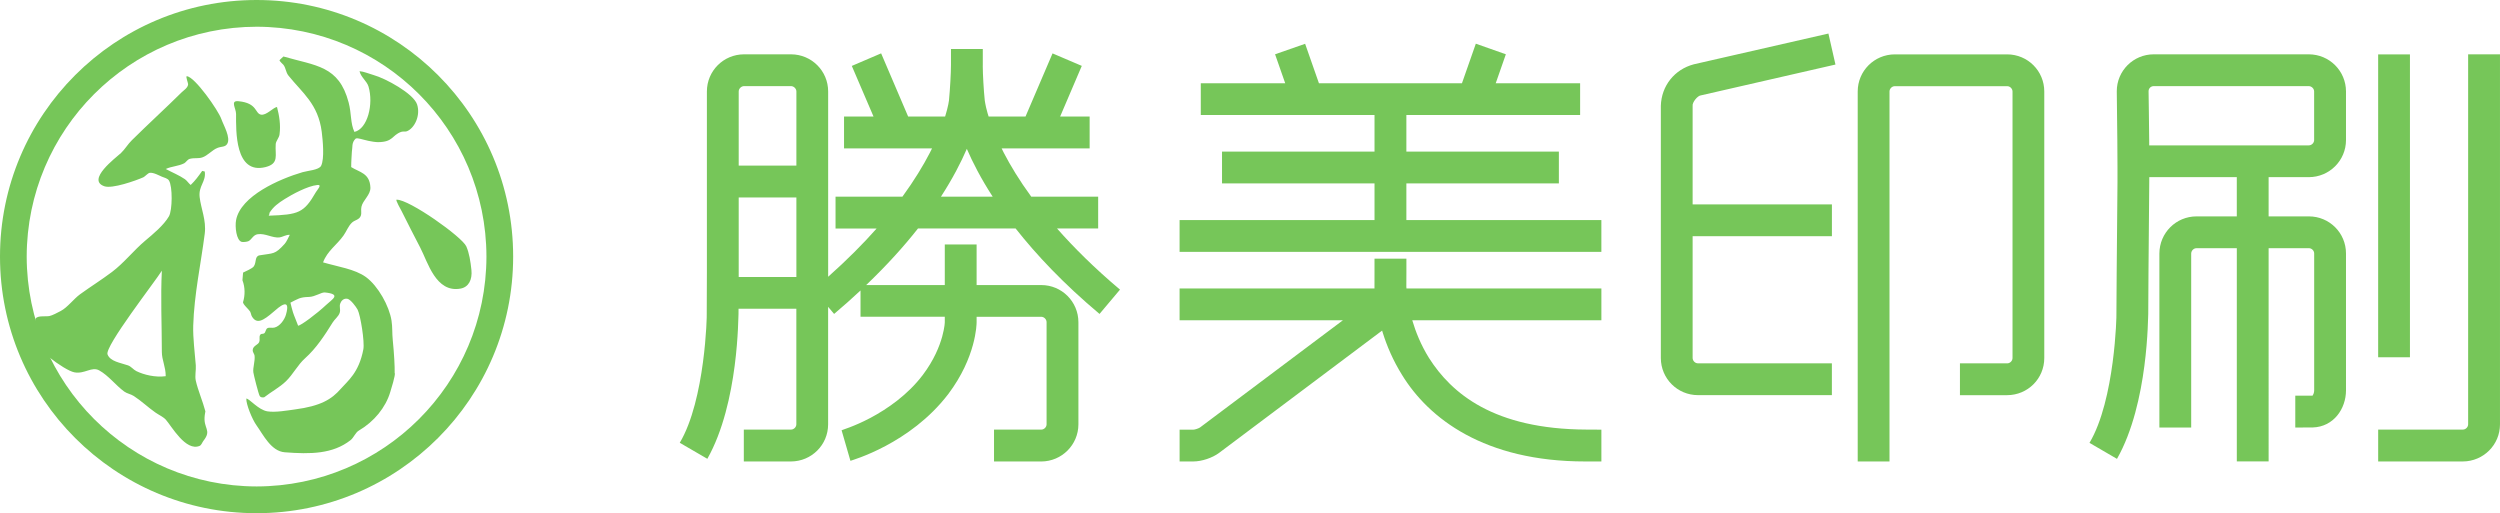 <?xml version="1.0" encoding="utf-8"?>
<!-- Generator: Adobe Illustrator 16.0.3, SVG Export Plug-In . SVG Version: 6.00 Build 0)  -->
<!DOCTYPE svg PUBLIC "-//W3C//DTD SVG 1.1//EN" "http://www.w3.org/Graphics/SVG/1.1/DTD/svg11.dtd">
<svg version="1.1" id="レイヤー_1" xmlns="http://www.w3.org/2000/svg" xmlns:xlink="http://www.w3.org/1999/xlink" x="0px"
	 y="0px" width="161.54px" height="33.161px" viewBox="80.77 16.58 161.54 33.161"
	 enable-background="new 80.77 16.58 161.54 33.161" xml:space="preserve">
<g>
	<g>
		<path fill="#76C659" d="M98.832,20.474c-0.018,0.042,0.25,0.292,0.25,0.292c0.172,0.227,0.143,0.464,0.328,0.7
			c0.892,1.11,1.922,1.833,2.15,3.635c0.066,0.528,0.188,1.743-0.042,2.194c-0.141,0.271-0.864,0.313-1.197,0.411
			c-1.486,0.437-4.007,1.531-4.297,3.1c-0.078,0.413,0.011,1.316,0.369,1.405c0.106,0.022,0.32-0.006,0.415-0.041
			c0.225-0.092,0.306-0.413,0.619-0.456c0.484-0.07,0.932,0.253,1.405,0.208c0.187-0.021,0.418-0.185,0.663-0.168
			c-0.096,0.184-0.204,0.438-0.329,0.582c-0.642,0.713-0.724,0.589-1.615,0.741c-0.336,0.057-0.198,0.429-0.372,0.702
			c-0.097,0.158-0.534,0.32-0.702,0.415c0,0-0.044,0.511-0.041,0.496c0.18,0.464,0.17,0.978,0.041,1.404
			c-0.041,0.134,0.378,0.482,0.455,0.619c0.063,0.118,0.056,0.222,0.124,0.329c0.31,0.501,0.713,0.271,1.406-0.329
			c0.293-0.257,1.136-1.013,0.784,0.206c-0.095,0.329-0.396,0.746-0.743,0.829c-0.176,0.039-0.323-0.028-0.455,0.039
			c-0.107,0.055-0.11,0.263-0.205,0.332c-0.085,0.057-0.192,0.006-0.247,0.083c-0.115,0.146,0.001,0.297-0.084,0.494
			c-0.073,0.166-0.394,0.227-0.412,0.498c-0.011,0.148,0.109,0.256,0.12,0.369c0.04,0.362-0.119,0.77-0.08,1.075
			c0.017,0.14,0.328,1.391,0.412,1.53c0.077,0.134,0.291,0.083,0.291,0.083c0.451-0.354,0.989-0.634,1.404-1.034
			c0.464-0.449,0.758-1.059,1.238-1.488c0.714-0.637,1.266-1.482,1.782-2.313c0.115-0.194,0.375-0.384,0.452-0.618
			c0.077-0.241-0.047-0.386,0.043-0.622c0.051-0.14,0.204-0.336,0.454-0.29c0.213,0.04,0.563,0.521,0.662,0.704
			c0.187,0.36,0.461,2.076,0.371,2.561c-0.287,1.522-1.011,2.04-1.462,2.557c-0.585,0.672-1.291,1.109-2.959,1.329
			c-0.497,0.067-1.267,0.206-1.779,0.124c-0.593-0.098-1.163-0.826-1.363-0.827c-0.022,0.351,0.375,1.339,0.662,1.736
			c0.426,0.592,0.936,1.668,1.82,1.735c1.66,0.129,3.108,0.118,4.255-0.785c0.207-0.162,0.312-0.492,0.536-0.619
			c0.978-0.571,1.727-1.486,2.025-2.48c0.032-0.109,0.371-1.165,0.288-1.239c0.008-0.447-0.034-1.229-0.122-2.107
			c-0.049-0.464-0.014-0.854-0.082-1.281c-0.148-0.938-0.863-2.232-1.653-2.811c-0.718-0.521-1.821-0.669-2.77-0.949
			c0.274-0.745,0.905-1.138,1.322-1.737c0.197-0.277,0.299-0.594,0.539-0.826c0.182-0.18,0.486-0.18,0.579-0.453
			c0.063-0.195-0.01-0.36,0.04-0.578c0.09-0.421,0.596-0.768,0.579-1.24c-0.039-0.935-0.7-0.982-1.241-1.322
			c-0.002-0.377,0.033-0.739,0.043-0.99c0.058-0.301-0.033-0.592,0.251-0.855c0.146-0.051,0.394,0.056,0.824,0.15
			c0.155,0.036,0.452,0.083,0.616,0.083c0.988-0.008,0.883-0.439,1.49-0.662c0.128-0.048,0.262,0.001,0.372-0.041
			c0.502-0.2,0.896-1.021,0.661-1.736c-0.232-0.701-2.036-1.682-2.811-1.897c-0.332-0.095-0.616-0.224-0.908-0.25
			c0.08,0.381,0.473,0.641,0.58,0.99c0.339,1.147-0.063,2.74-0.91,2.935c-0.265-0.556-0.183-1.176-0.373-1.9
			c-0.626-2.392-2.133-2.368-4.215-2.974C99.066,20.257,98.847,20.437,98.832,20.474z M92.924,22.044
			c-0.027,0.218-0.282,0.371-0.413,0.498c-1.061,1.046-2.161,2.052-3.222,3.1c-0.257,0.249-0.444,0.582-0.702,0.826
			c-0.342,0.313-2.247,1.735-1.076,2.147c0.513,0.177,2.028-0.361,2.521-0.579c0.108-0.049,0.292-0.272,0.414-0.289
			c0.234-0.034,0.606,0.174,0.784,0.249c0.165,0.066,0.369,0.109,0.457,0.247c0.242,0.385,0.223,1.922,0,2.313
			c-0.336,0.579-1.023,1.146-1.53,1.572c-0.743,0.623-1.372,1.438-2.149,2.023c-0.689,0.518-1.378,0.945-2.068,1.445
			c-0.407,0.297-0.806,0.845-1.24,1.075c-0.219,0.115-0.546,0.292-0.742,0.331c-0.25,0.048-0.886-0.072-0.908,0.249
			c-0.014,0.129,0.117,0.361,0.052,0.539c-0.074,0.214-0.247,0.353-0.26,0.617c-0.032,0.501,2.061,2.099,2.729,2.23
			c0.667,0.129,1.123-0.396,1.611-0.123c0.6,0.334,1.068,0.964,1.61,1.363c0.185,0.136,0.427,0.165,0.622,0.291
			c0.482,0.309,0.929,0.741,1.407,1.073c0.198,0.14,0.493,0.273,0.659,0.451c0.372,0.417,1.29,2.081,2.19,1.698
			c0.121-0.053,0.167-0.232,0.247-0.33c0.561-0.711-0.034-0.771,0.083-1.653c0.002-0.026,0.045-0.266,0.041-0.248
			c-0.164-0.631-0.486-1.377-0.62-1.981c-0.069-0.311,0.023-0.681,0-0.993c-0.061-0.816-0.19-1.757-0.166-2.563
			c0.061-2.021,0.493-3.975,0.745-5.948c0.107-0.868-0.246-1.615-0.33-2.357c-0.085-0.738,0.427-0.994,0.33-1.655
			c-0.004,0-0.121-0.03-0.165-0.04c-0.242,0.34-0.449,0.628-0.744,0.91c-0.129-0.104-0.243-0.282-0.371-0.373
			c-0.369-0.256-0.878-0.464-1.24-0.66c0.372-0.177,0.823-0.177,1.198-0.372c0.123-0.068,0.205-0.253,0.372-0.288
			c0.311-0.073,0.519,0,0.785-0.086c0.351-0.113,0.648-0.488,0.992-0.618c0.256-0.1,0.485-0.044,0.619-0.25
			c0.257-0.4-0.242-1.231-0.372-1.61c-0.197-0.57-1.724-2.741-2.232-2.77C92.746,21.503,92.936,21.945,92.924,22.044z
			 M96.024,23.946c-0.003,1.086-0.08,3.925,1.9,3.431c0.908-0.229,0.606-0.778,0.662-1.49c0.013-0.193,0.219-0.402,0.246-0.619
			c0.086-0.626-0.024-1.246-0.164-1.777c-0.265,0.05-0.69,0.558-1.031,0.497c-0.404-0.072-0.221-0.747-1.448-0.867
			C95.62,23.059,96.023,23.57,96.024,23.946z M101.187,28.987c-0.783,1.355-1.115,1.462-3.056,1.53c0,0,0.086-0.15,0.041-0.165
			c0.251-0.414,0.583-0.651,0.993-0.909c0.478-0.304,1.479-0.844,2.106-0.909C101.612,28.496,101.276,28.837,101.187,28.987z
			 M106.725,30.23c0.403,0.801,0.796,1.586,1.2,2.352c0.488,0.931,1.006,2.937,2.603,2.646c0.528-0.097,0.767-0.577,0.704-1.2
			c-0.058-0.548-0.139-1.09-0.332-1.528c-0.266-0.607-3.689-3.043-4.504-3.017C106.301,29.486,106.691,30.157,106.725,30.23z
			 M91.228,39.32c0.001,0.532,0.25,0.949,0.25,1.568c-0.667,0.092-1.412-0.088-1.901-0.33c-0.187-0.093-0.337-0.304-0.539-0.37
			c-0.498-0.171-1.143-0.251-1.319-0.705c-0.203-0.509,3.081-4.715,3.509-5.411C91.143,35.823,91.225,37.456,91.228,39.32z
			 M101.76,35.477c1.104,0.114,0.467,0.442,0.097,0.795c-0.62,0.584-1.666,1.36-1.825,1.353c-0.088-0.258-0.253-0.617-0.332-0.866
			c-0.08-0.254-0.095-0.358-0.164-0.622c0.49-0.243,0.598-0.357,1.199-0.37C101.136,35.755,101.536,35.457,101.76,35.477z"/>
		<path fill="#76C659" d="M80.77,33.159c0-9.158,7.423-16.579,16.58-16.579l0,0c9.156,0,16.578,7.421,16.578,16.579l0,0
			c0,9.157-7.423,16.578-16.578,16.582l0,0C88.193,49.738,80.77,42.317,80.77,33.159L80.77,33.159z M82.495,33.159
			c0.016,8.207,6.648,14.837,14.855,14.853l0,0c8.201-0.016,14.838-6.646,14.852-14.853l0,0c-0.014-8.202-6.65-14.837-14.852-14.852
			l0,0C89.143,18.323,82.51,24.957,82.495,33.159L82.495,33.159z"/>
	</g>
	<g>
		<path fill="#76C659" d="M134.671,36.868v-0.004c-0.003,0-0.003,0-0.005,0.004H134.671z M140.086,31.344h6.31
			c1.331,1.69,3.081,3.557,5.421,5.521l1.323-1.571c-1.653-1.392-2.981-2.715-4.069-3.95h2.658v-2.056h-4.324
			c-0.77-1.055-1.344-2.009-1.773-2.834c-0.053-0.102-0.092-0.189-0.14-0.286h5.686v-2.056h-1.907l1.4-3.275l-1.89-0.807
			l-1.747,4.082h-2.383c-0.022-0.073-0.051-0.153-0.068-0.219c-0.168-0.586-0.172-0.824-0.182-0.824
			c-0.071-0.676-0.126-1.676-0.129-2.205c0-0.025,0.002-0.063,0.002-0.087c0-0.566,0-1.026,0-1.026h-0.005v-0.005h-2.051v0.005
			c0,0,0,0.459,0,1.026c0,0.503-0.061,1.586-0.129,2.294c-0.002,0.003-0.039,0.364-0.249,1.041h-2.389l-1.746-4.084l-1.895,0.812
			l1.404,3.272h-1.906v2.056h5.687c-0.049,0.097-0.089,0.185-0.143,0.287c-0.427,0.825-1.003,1.778-1.772,2.834h-4.321v2.056h2.656
			c-0.87,0.985-1.911,2.03-3.133,3.119V22.49c0-1.326-1.07-2.396-2.397-2.4h-3.04c-1.33,0.004-2.398,1.074-2.398,2.4v11.633
			c0,0.747-0.003,1.982-0.01,2.733c0.021,0.019-0.094,5.573-1.743,8.335l1.782,1.035c2.045-3.611,1.991-9.281,2.014-9.362
			c0.002-0.096,0.002-0.22,0.002-0.333h3.735v7.467c0,0.18-0.163,0.34-0.344,0.34h-3.05v2.06h3.05
			c1.327-0.006,2.397-1.073,2.397-2.399v-7.593l0.387,0.459c0.609-0.514,1.173-1.017,1.707-1.516v1.698h5.445v0.347
			c0,0,0.003,0.304-0.167,0.932c-0.177,0.637-0.529,1.52-1.251,2.478c-0.968,1.283-2.289,2.194-3.374,2.772
			c-1.088,0.576-1.876,0.79-1.876,0.807l0.571,1.974c0.091-0.04,3.854-1.084,6.321-4.313c1.802-2.392,1.832-4.507,1.832-4.648
			v-0.347h4.179c0.18,0.004,0.342,0.162,0.342,0.347v6.604c0,0.18-0.162,0.34-0.342,0.34h-3.054v2.06h3.054
			c1.323-0.006,2.395-1.075,2.399-2.399v-6.603c-0.004-1.329-1.076-2.398-2.399-2.398h-4.179v-2.623h-2.056v2.623h-5.08
			C138.083,33.713,139.188,32.488,140.086,31.344z M143.243,26.198c0.377,0.876,0.91,1.914,1.671,3.091h-3.344
			C142.331,28.112,142.865,27.073,143.243,26.198z M132.229,34.477h-3.727c0-0.118,0-0.249,0-0.354v-4.784h3.727V34.477z
			 M132.229,27.281h-3.727V22.49c0-0.179,0.162-0.342,0.344-0.346h3.04c0.181,0.004,0.344,0.167,0.344,0.346L132.229,27.281
			L132.229,27.281z"/>
		<path fill="#76C659" d="M240.251,20.088v23.91c0,0.18-0.156,0.34-0.342,0.34h-5.471v2.06h5.471c1.33-0.006,2.4-1.075,2.4-2.399
			v-23.91H240.251z M236.491,20.093h-2.054v19.574h2.054V20.093z M229.958,20.09h-10.027c-1.318,0.004-2.383,1.068-2.383,2.384
			v0.029l0.035,3.125v0.013c0.004,0.469,0.01,1.135,0.01,1.75v0.975l-0.051,5.749c-0.004,0.755-0.014,1.989-0.018,2.745
			c0.018,0.019-0.09,5.571-1.74,8.336l1.779,1.035v-0.005c2.048-3.606,1.994-9.279,2.018-9.357c0.007-0.754,0.011-1.983,0.016-2.738
			l0.049-5.751c0-0.108,0-0.229,0.002-0.353h5.655v2.535H222.7c-1.325,0-2.395,1.068-2.399,2.398v11.245h2.055V32.96
			c0.005-0.187,0.162-0.343,0.344-0.343h2.604v13.777h2.055V32.617h2.602c0.182,0,0.342,0.156,0.342,0.343v8.844
			c0,0.146-0.053,0.264-0.096,0.319v0.024c-0.619,0-1.125,0-1.125,0v2.058c0-0.004,0.506-0.004,1.125-0.004
			c1.357-0.039,2.152-1.216,2.152-2.397V32.96c0-1.33-1.07-2.398-2.398-2.398h-2.602v-2.535h2.602
			c1.328-0.004,2.398-1.074,2.398-2.398V22.49C232.357,21.165,231.289,20.094,229.958,20.09z M230.301,25.628
			c0,0.182-0.159,0.345-0.343,0.345h-10.314c0-0.127-0.002-0.245-0.002-0.353v-0.007l0,0l-0.014-1.201l-0.006-0.532l0,0l-0.02-1.4
			v-0.006c0-0.181,0.145-0.325,0.328-0.329h10.027c0.182,0.004,0.343,0.162,0.343,0.344V25.628z"/>
		<path fill="#76C659" d="M210.466,20.093h-7.26c-1.328,0.004-2.398,1.071-2.398,2.399v23.905h2.054V22.492
			c0-0.181,0.161-0.344,0.345-0.344h7.26c0.182,0,0.344,0.163,0.344,0.344v17.222c0,0.183-0.16,0.345-0.344,0.345h-3.053v2.055
			h3.053c1.33-0.005,2.396-1.07,2.396-2.4V22.492C212.863,21.164,211.796,20.097,210.466,20.093z M190.678,22.742l8.692-1.991
			l-0.455-2.003l-8.692,1.986c-1.252,0.328-2.101,1.392-2.136,2.686v16.294c0,1.327,1.072,2.398,2.4,2.398h8.652v-2.055h-8.652
			c-0.184,0-0.342-0.157-0.346-0.344v-7.869h9v-2.056h-9V23.42C190.105,23.198,190.465,22.753,190.678,22.742z"/>
		<path fill="#76C659" d="M171.644,35.131h-0.002c0.002-0.374,0.004-0.723,0.004-0.962c0-0.533,0-0.873,0-0.873h-2.061
			c0,0,0,0.339,0,0.873c0,0.255,0,0.641-0.002,1.051H156.99v2.055h10.553l-9.229,6.923c-0.086,0.062-0.339,0.147-0.444,0.147h-0.879
			v2.053h0.879c0.55,0,1.238-0.229,1.676-0.557l10.53-7.9l0.046,0.151c0.26,0.829,0.65,1.761,1.236,2.704
			c1.727,2.825,5.326,5.602,11.836,5.602h1.051v-2.055l-0.965-0.005c-6.012-0.023-8.725-2.35-10.176-4.628
			c-0.525-0.845-0.863-1.698-1.08-2.436h12.221V35.22H171.65C171.646,35.167,171.644,35.131,171.644,35.131z M171.644,30.799v-2.367
			h9.854v-2.054h-9.854v-2.366h11.227v-2.053h-5.453l0.654-1.871l-1.94-0.685l-0.896,2.556h-9.242l-0.892-2.549l-1.942,0.678
			l0.655,1.871h-5.455v2.053h11.226v2.366h-9.854v2.054h9.854v2.367H156.99v2.055h27.254v-2.055H171.644z"/>
	</g>
</g>
</svg>
